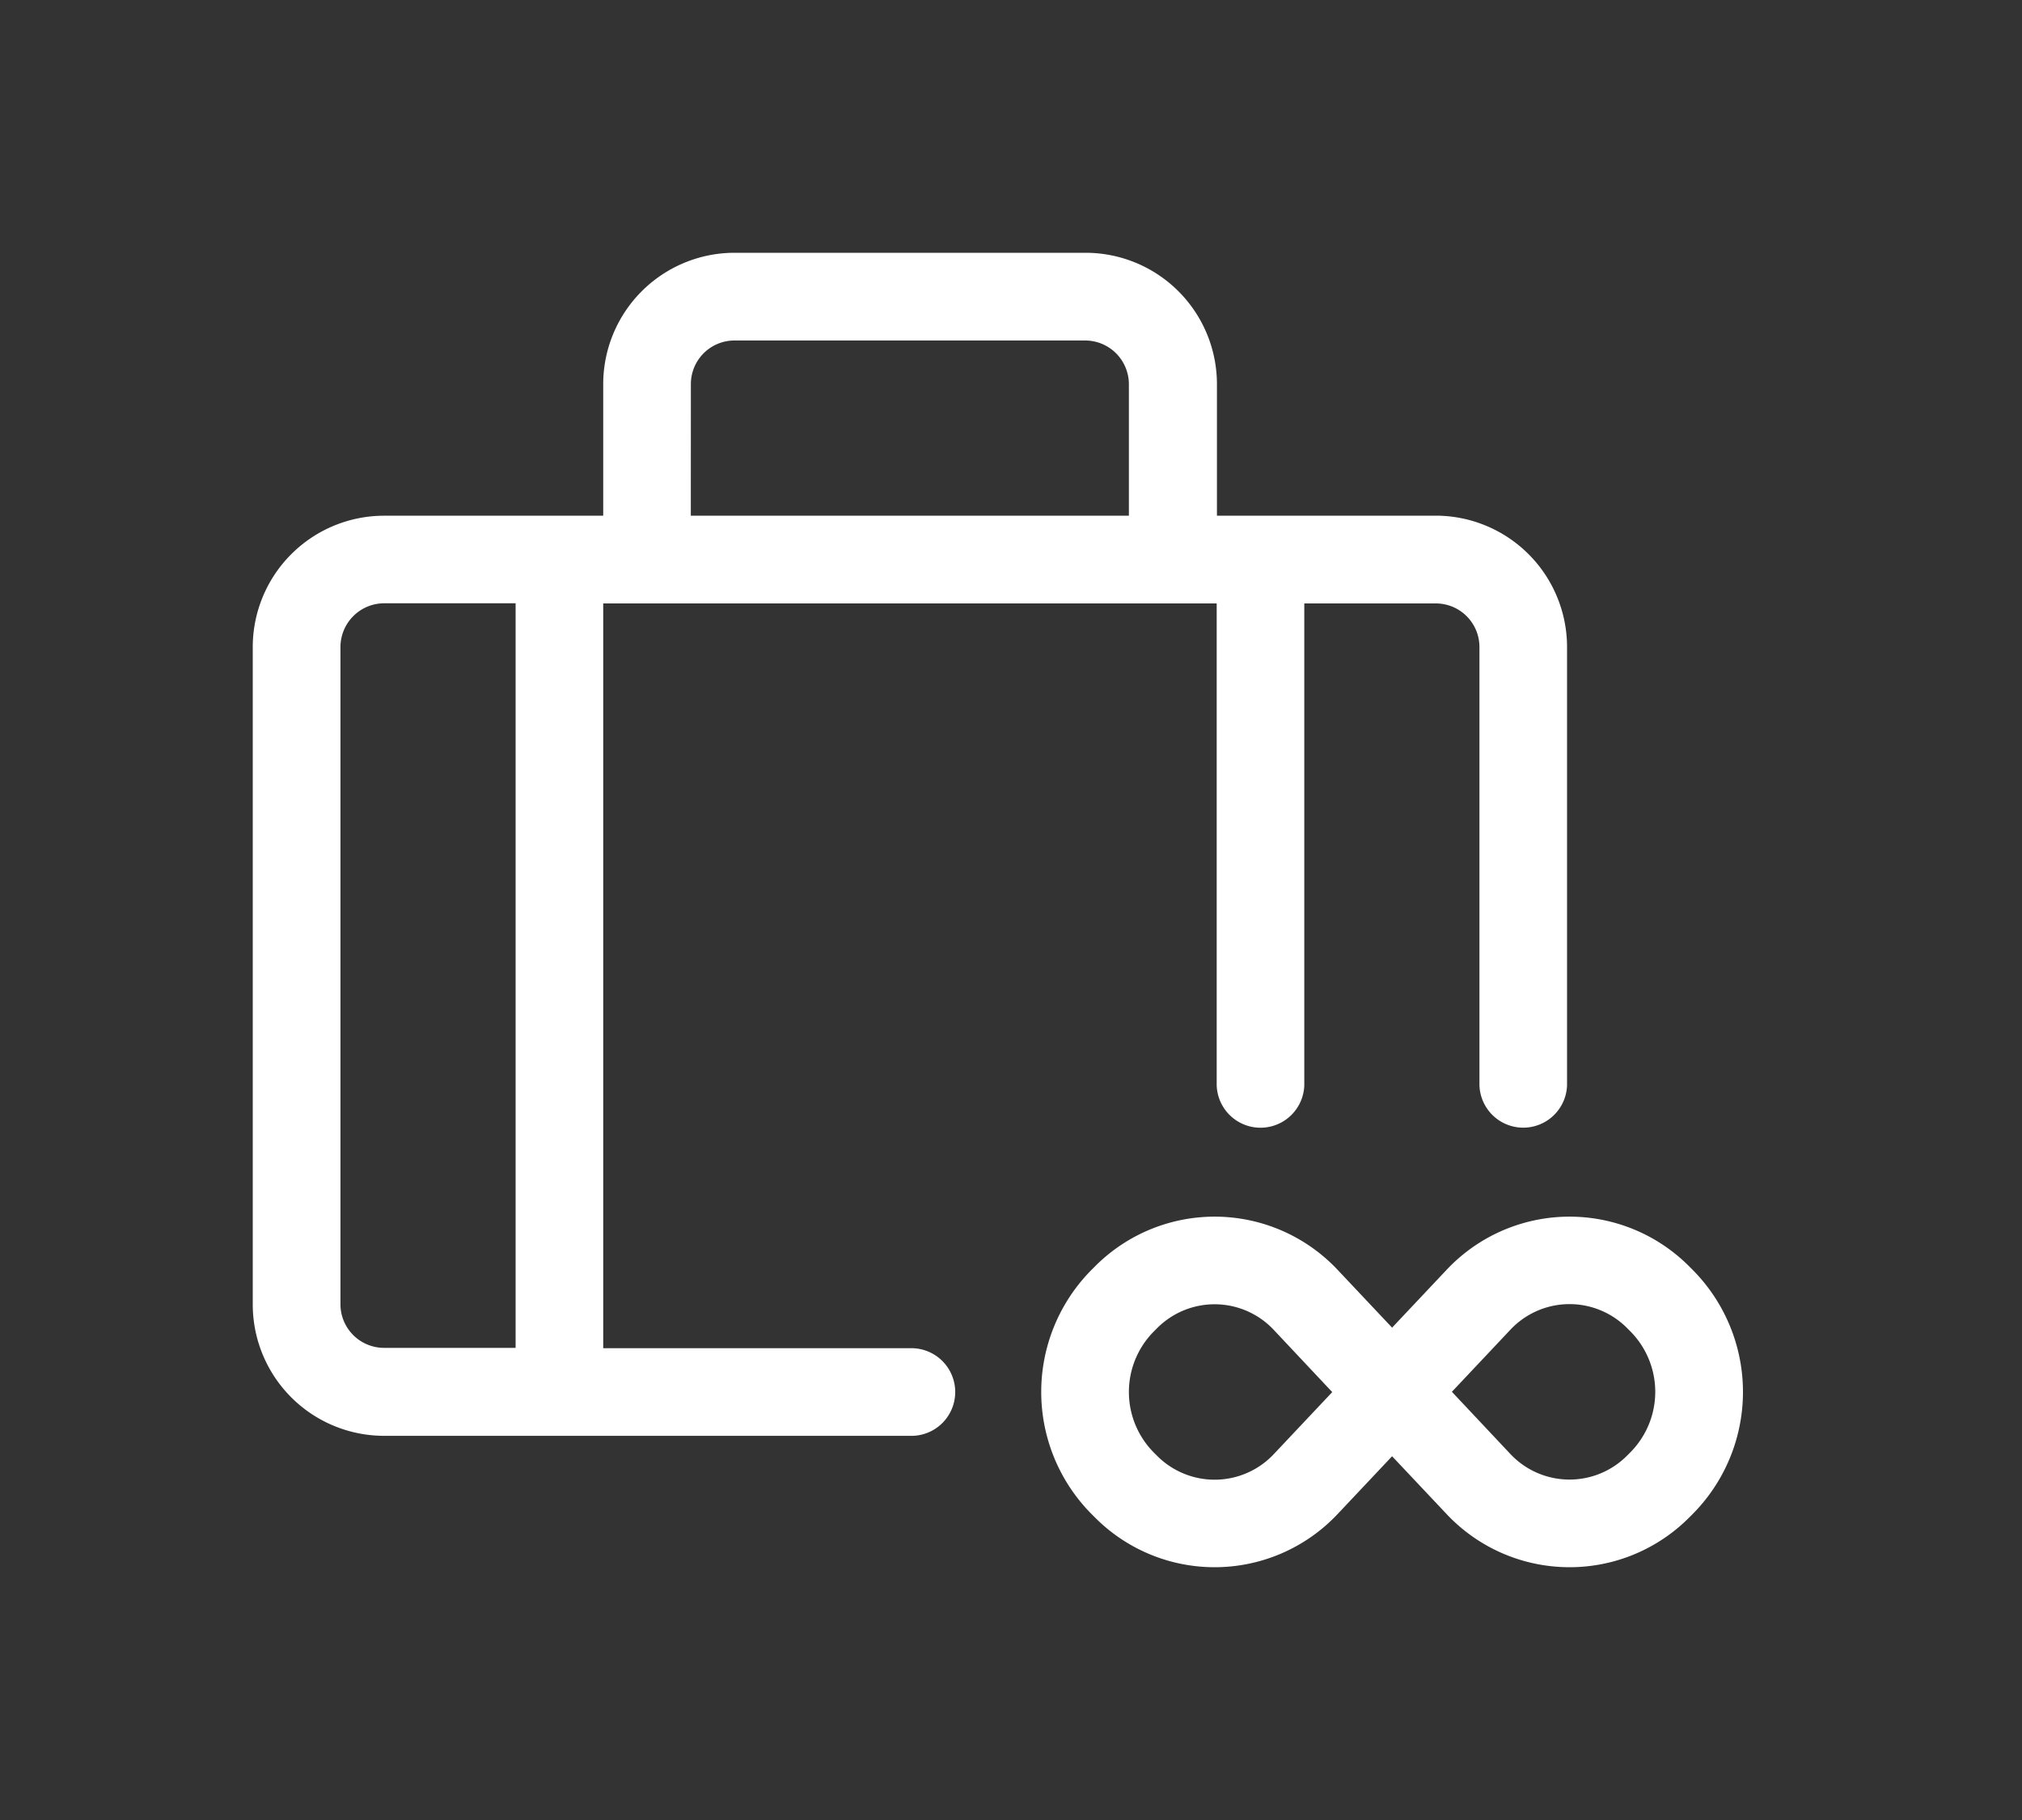 <svg xmlns="http://www.w3.org/2000/svg" xmlns:xlink="http://www.w3.org/1999/xlink" width="40" height="36" viewBox="0 0 40 36">
  <rect x="0" y="0" width="40" height="36" fill="#333333" stroke="none"/>
  <defs>
    <clipPath id="clip-Unlimited_projects">
      <rect width="40" height="36"/>
    </clipPath>
  </defs>
  <g id="Unlimited_projects" data-name="Unlimited projects" clip-path="url(#clip-Unlimited_projects)">
    <g id="noun_unlimited_2920660" transform="translate(5 5)">
      <path id="Path_36506" data-name="Path 36506" d="M438.539,321.261l1.069-1.134a3.339,3.339,0,0,1,4.814-.072l.054.054a3.428,3.428,0,0,1,0,4.848l-.054.054a3.34,3.34,0,0,1-4.814-.072l-1.069-1.134-1.069,1.134a3.34,3.34,0,0,1-4.814.072l-.054-.054a3.428,3.428,0,0,1,0-4.848l.054-.054a3.339,3.339,0,0,1,4.814.072Zm-2.331.055a1.605,1.605,0,0,0-2.326-.036l-.054.054a1.7,1.7,0,0,0,0,2.4l.054.054a1.607,1.607,0,0,0,2.326-.035l1.147-1.217Zm4.661,2.434a1.606,1.606,0,0,0,2.326.035l.054-.054a1.7,1.7,0,0,0,0-2.4l-.054-.054a1.605,1.605,0,0,0-2.326.036l-1.147,1.217ZM422.933,305.2v-2.6a2.6,2.6,0,0,1,2.6-2.6h6.941a2.6,2.6,0,0,1,2.6,2.6v2.6H439.4a2.6,2.6,0,0,1,2.6,2.6v8.668a.867.867,0,0,1-1.733,0V307.8a.863.863,0,0,0-.865-.864h-2.6v9.533a.867.867,0,0,1-1.733,0v-9.533H422.933v14.732H429a.867.867,0,1,1,0,1.733H418.6a2.6,2.6,0,0,1-2.6-2.6v-13a2.6,2.6,0,0,1,2.6-2.6Zm-1.733,1.733h-2.6a.867.867,0,0,0-.865.864v13a.863.863,0,0,0,.865.864h2.6Zm3.466-1.733h8.666v-2.6a.866.866,0,0,0-.862-.865h-6.941a.863.863,0,0,0-.862.865Z" transform="translate(-416 -300)" fill="#fff"/>
    </g>
  </g>
</svg>
